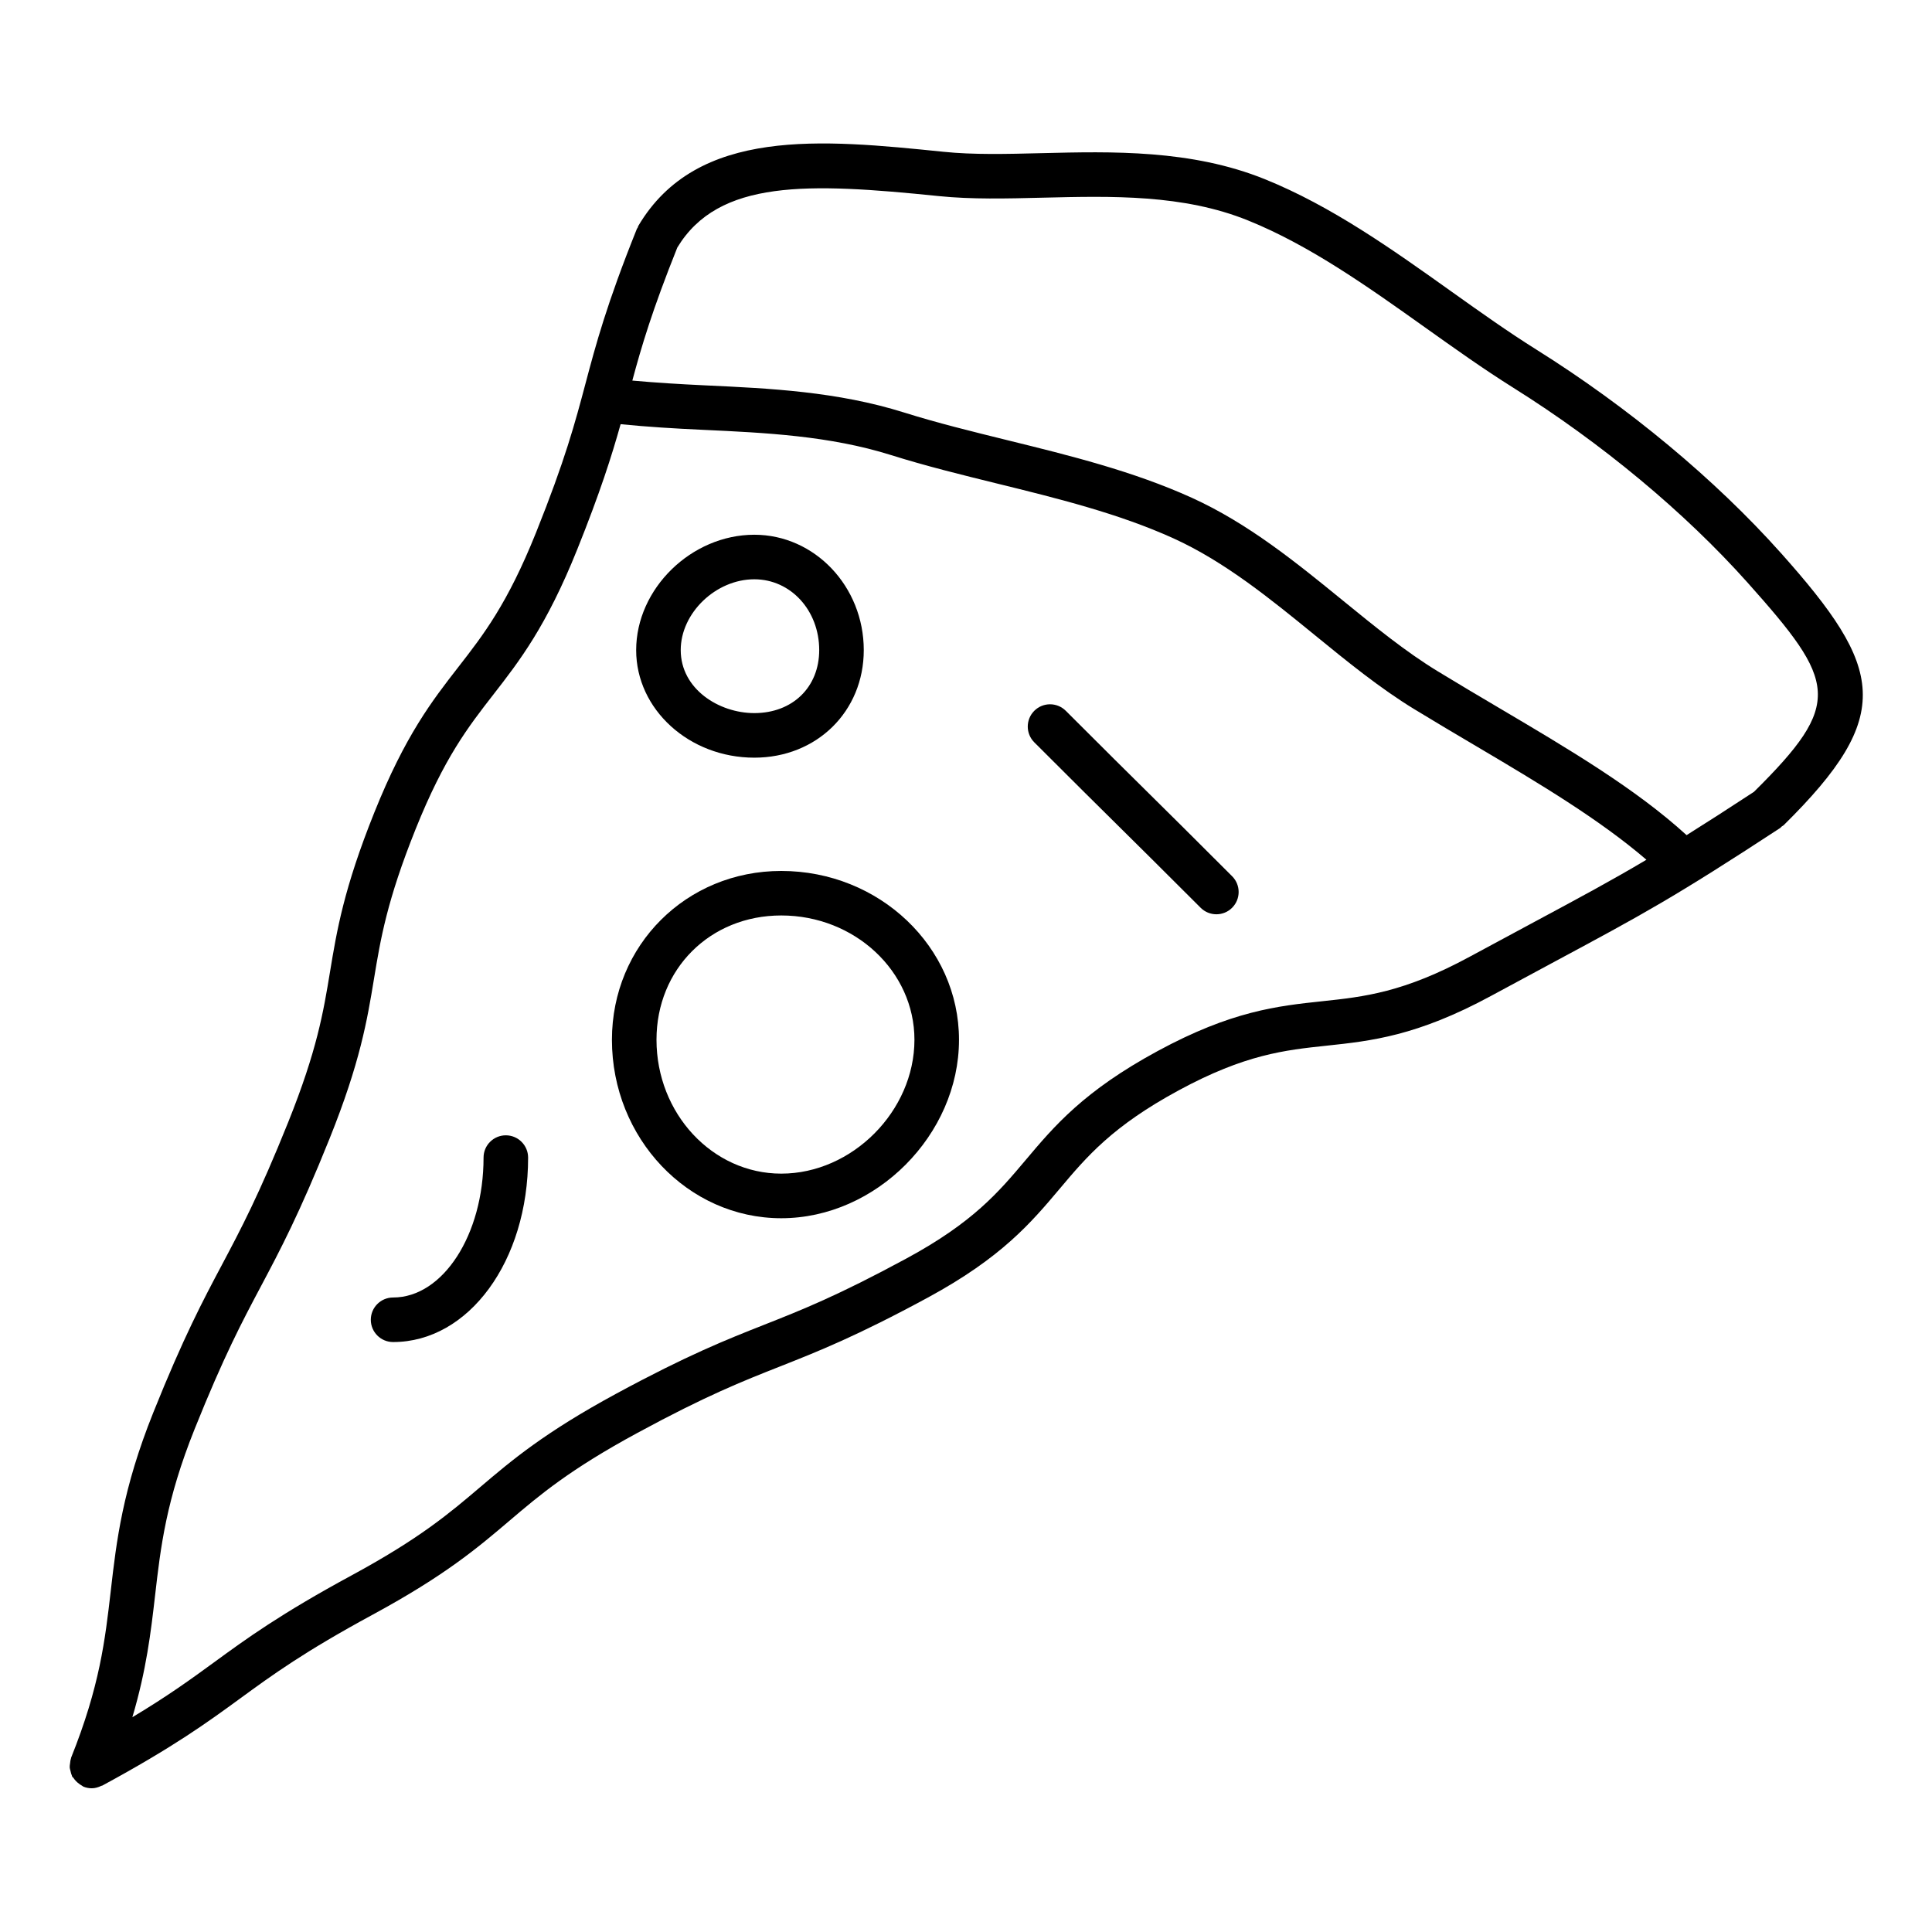 <?xml version="1.0" encoding="UTF-8"?>
<!-- Uploaded to: SVG Repo, www.svgrepo.com, Generator: SVG Repo Mixer Tools -->
<svg fill="#000000" width="800px" height="800px" version="1.1" viewBox="144 144 512 512" xmlns="http://www.w3.org/2000/svg">
 <g>
  <path d="m615.96 290.56c-17.383-19.477-40.383-38.613-64.77-53.891-7.461-4.676-14.816-9.902-22.594-15.445-15.594-11.117-31.723-22.602-49.43-29.75-19.477-7.863-40.516-7.344-59.07-6.887-9.344 0.234-18.152 0.457-26.078-0.363-32.117-3.273-65.312-6.644-80.863 19.648-0.078 0.141-0.078 0.293-0.148 0.434-0.07 0.141-0.188 0.227-0.242 0.379-8.023 19.98-10.855 30.629-13.594 40.934-2.769 10.422-5.391 20.262-13.137 39.574-7.582 18.879-13.902 27.008-20.594 35.613-6.894 8.871-14.027 18.043-22.223 38.469-8.133 20.246-9.973 31.449-11.762 42.281-1.762 10.668-3.426 20.758-11.066 39.801-7.777 19.363-12.555 28.371-17.609 37.895-4.984 9.383-10.141 19.098-18.145 39.055-8.188 20.395-9.762 34.055-11.281 47.262-1.496 13.012-2.914 25.309-10.508 44.234-0.031 0.086-0.016 0.164-0.047 0.25-0.148 0.418-0.18 0.836-0.234 1.266-0.039 0.34-0.117 0.668-0.094 1.008 0.016 0.363 0.141 0.707 0.227 1.07 0.094 0.402 0.172 0.789 0.348 1.148 0.039 0.094 0.031 0.18 0.078 0.27 0.078 0.148 0.234 0.195 0.332 0.34 0.402 0.621 0.914 1.148 1.535 1.59 0.227 0.164 0.434 0.324 0.684 0.449 0.164 0.086 0.27 0.219 0.441 0.293 0.715 0.285 1.465 0.426 2.195 0.426 0.898 0 1.746-0.262 2.535-0.645 0.086-0.039 0.18-0.023 0.27-0.07 18.949-10.266 27.883-16.781 36.52-23.082 8.699-6.352 16.926-12.344 35.172-22.238 19.152-10.375 27.766-17.695 36.102-24.781 8.227-7 16.012-13.609 34.07-23.395 18.293-9.91 27.766-13.641 37.793-17.602 9.918-3.922 20.168-7.965 39.102-18.223 19.594-10.613 27.402-19.883 34.961-28.852 7.156-8.5 13.926-16.539 31.543-26.078 17.586-9.523 28.086-10.652 39.203-11.832 11.762-1.25 23.922-2.551 43.57-13.195l17.066-9.195c22.844-12.266 31.395-16.855 59.559-35.305 0.164-0.109 0.262-0.293 0.418-0.41 0.164-0.125 0.348-0.18 0.496-0.324 29.629-29.223 26.473-41.629-0.73-72.125zm-223.14-94.59c8.684 0.883 17.871 0.66 27.566 0.418 18.246-0.441 37.172-0.914 54.348 6.031 16.422 6.629 31.969 17.711 47.012 28.418 7.582 5.398 15.414 10.98 23.168 15.84 23.465 14.695 45.57 33.078 62.227 51.742 23.555 26.395 25.449 31.891 1.676 55.426-7.008 4.59-12.77 8.297-17.855 11.477-13.562-12.359-31.109-22.727-49.688-33.707-5.367-3.172-10.832-6.398-16.32-9.754-8.445-5.156-16.516-11.73-25.059-18.695-12.328-10.051-25.082-20.445-40.012-27.23-15.547-7.062-32.48-11.234-48.863-15.266-9.555-2.356-18.586-4.574-27.332-7.32-17.781-5.59-35.621-6.422-52.883-7.227-6.691-0.316-13.035-0.699-19.23-1.266 2.441-9.062 5.266-18.633 11.918-35.25 10.973-18.117 34.594-17.188 69.328-13.637zm157.83 192.33-17.105 9.211c-17.586 9.531-28.086 10.652-39.195 11.832-11.77 1.258-23.93 2.551-43.578 13.203-19.578 10.613-27.387 19.883-34.945 28.852-7.164 8.5-13.926 16.539-31.551 26.078-18.309 9.918-27.781 13.656-37.809 17.617-9.91 3.914-20.16 7.965-39.086 18.207-19.145 10.367-27.758 17.695-36.094 24.773-8.234 7-16.012 13.609-34.078 23.402-18.949 10.266-27.875 16.773-36.512 23.082-6.172 4.504-12.172 8.855-21.617 14.523 3.731-12.586 4.894-22.516 6.008-32.172 1.496-13.004 2.914-25.301 10.5-44.219 7.777-19.375 12.555-28.379 17.617-37.91 4.977-9.383 10.133-19.098 18.137-39.039 8.133-20.238 9.973-31.441 11.762-42.281 1.762-10.668 3.426-20.75 11.066-39.801 7.582-18.879 13.902-27.008 20.594-35.613 6.894-8.871 14.027-18.043 22.223-38.469 6.062-15.082 9.156-24.852 11.484-33.164 7.086 0.715 14.258 1.148 21.805 1.496 16.508 0.77 33.574 1.566 49.895 6.699 9.102 2.867 18.727 5.234 28.039 7.527 15.871 3.906 32.266 7.941 46.801 14.547 13.547 6.156 25.703 16.066 37.445 25.641 8.461 6.902 17.223 14.051 26.363 19.625 5.535 3.379 11.043 6.637 16.469 9.84 16.855 9.957 32.676 19.445 45.035 30.055-9.305 5.523-17.406 9.875-29.672 16.457z"/>
  <path d="m343.9 344.79c16.539 0 29.008-12.258 29.008-28.504 0-16.863-13.012-30.574-29.008-30.574-16.68 0-31.309 14.289-31.309 30.574-0.008 15.719 14.047 28.504 31.309 28.504zm0-47.273c9.645 0 17.199 8.242 17.199 18.766 0 9.832-7.07 16.695-17.199 16.695-9.375 0-19.5-6.383-19.5-16.695-0.008-9.82 9.289-18.766 19.5-18.766z"/>
  <path d="m351.04 374.81c-25.16 0-44.871 19.656-44.871 44.746 0 26.078 20.129 47.289 44.871 47.289 25.098 0 47.105-22.098 47.105-47.289 0-24.672-21.137-44.746-47.105-44.746zm0 80.215c-18.23 0-33.062-15.91-33.062-35.48 0-18.773 14.219-32.938 33.062-32.938 19.469 0 35.297 14.777 35.297 32.938 0 18.902-16.5 35.48-35.297 35.48z"/>
  <path d="m278.05 444.87c-3.258 0-5.902 2.644-5.902 5.902 0 20.445-10.754 37.078-23.977 37.078-3.258 0-5.902 2.644-5.902 5.902s2.644 5.902 5.902 5.902c20.066 0 35.785-21.477 35.785-48.887-0.004-3.25-2.648-5.898-5.906-5.898z"/>
  <path d="m448.4 354.2c-5.504-5.434-11.02-10.895-21.953-21.828-2.305-2.305-6.047-2.305-8.352 0-2.305 2.305-2.305 6.047 0 8.352 10.957 10.957 16.492 16.43 21.996 21.875 5.543 5.481 11.059 10.934 22.09 21.965 1.148 1.148 2.66 1.73 4.172 1.73s3.023-0.574 4.172-1.73c2.305-2.305 2.305-6.047 0-8.352-11.039-11.055-16.574-16.523-22.125-22.012z"/>
 </g>
</svg>